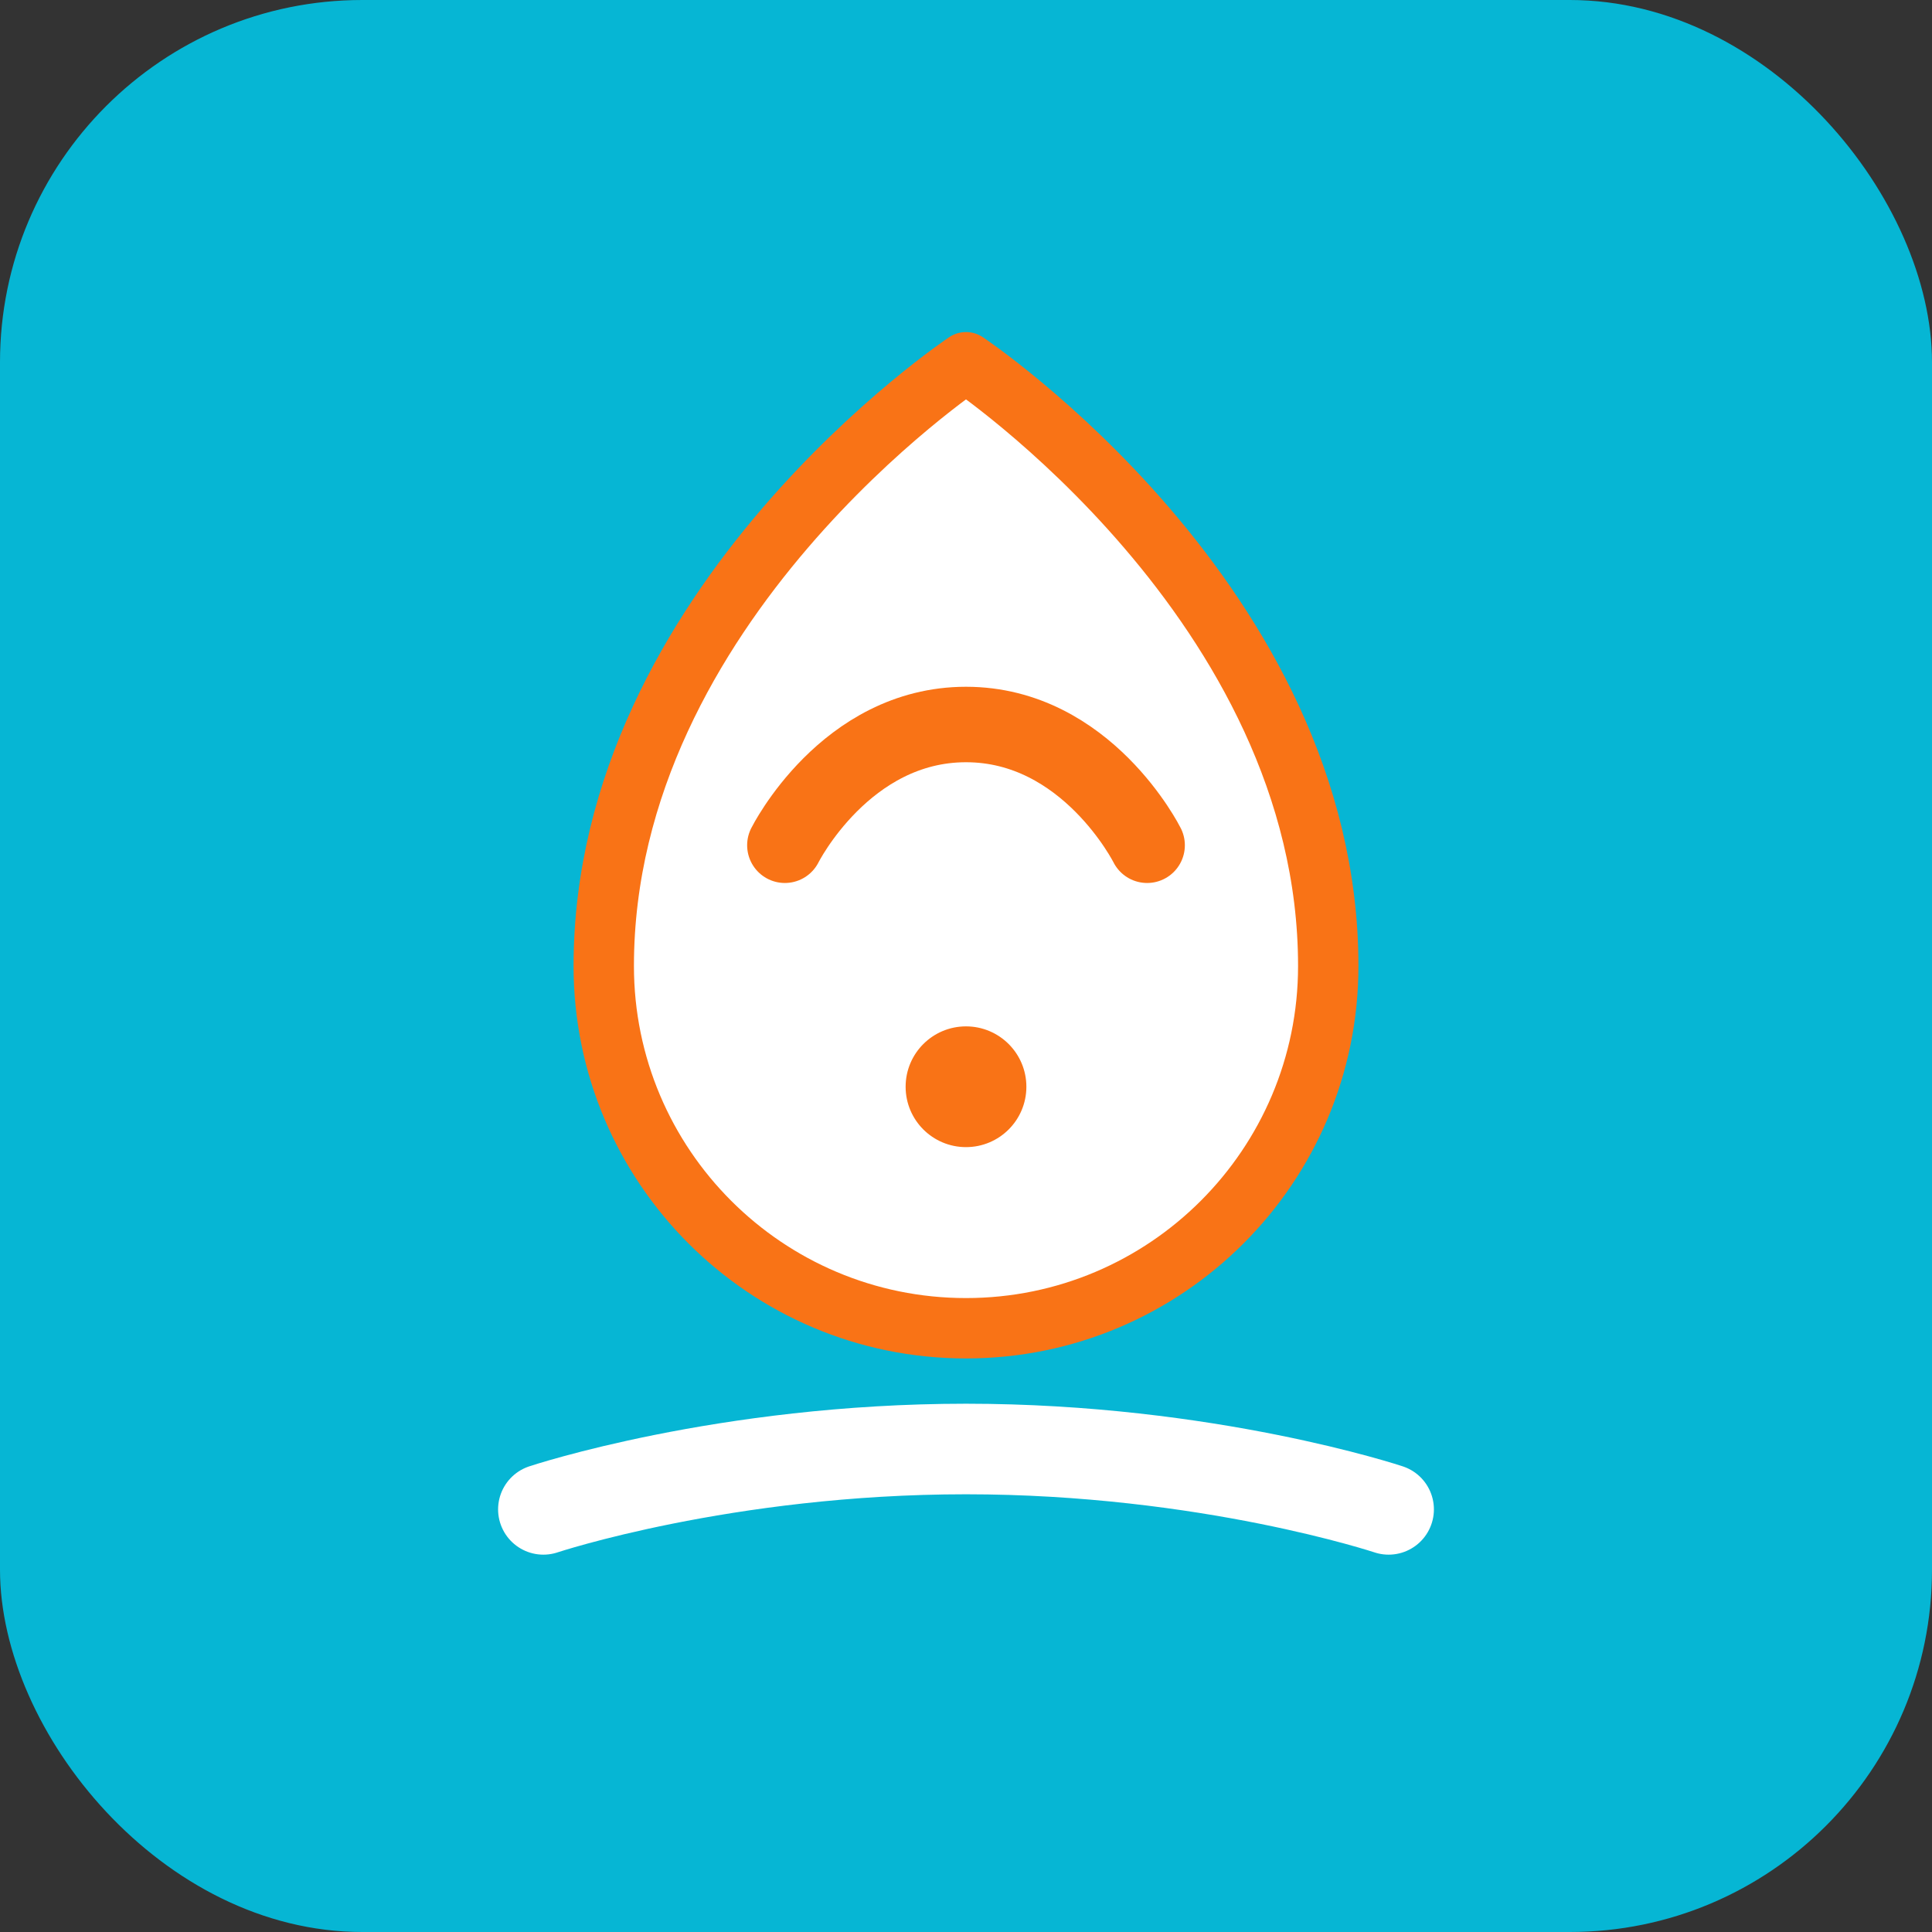 <svg width="64" height="64" viewBox="0 0 64 64" fill="none" xmlns="http://www.w3.org/2000/svg">
  <rect x="0" y="0" width="64" height="64" fill="#333333" stroke="none"/>
  <rect width="64" height="64" rx="12" fill="#06B6D4"/>
  <path d="M32 12C32 12 20 20 20 32C20 38.627 25.373 44 32 44C38.627 44 44 38.627 44 32C44 20 32 12 32 12Z" fill="#FFFFFF" stroke="#F97316" stroke-width="2" stroke-linecap="round" stroke-linejoin="round"/>
  <path d="M26 28C26 28 28 24 32 24C36 24 38 28 38 28" stroke="#F97316" stroke-width="2.5" stroke-linecap="round"/>
  <circle cx="32" cy="36" r="2" fill="#F97316"/>
  <path d="M18 50C18 50 24 48 32 48C40 48 46 50 46 50" stroke="#FFFFFF" stroke-width="3" stroke-linecap="round"/>
</svg>
